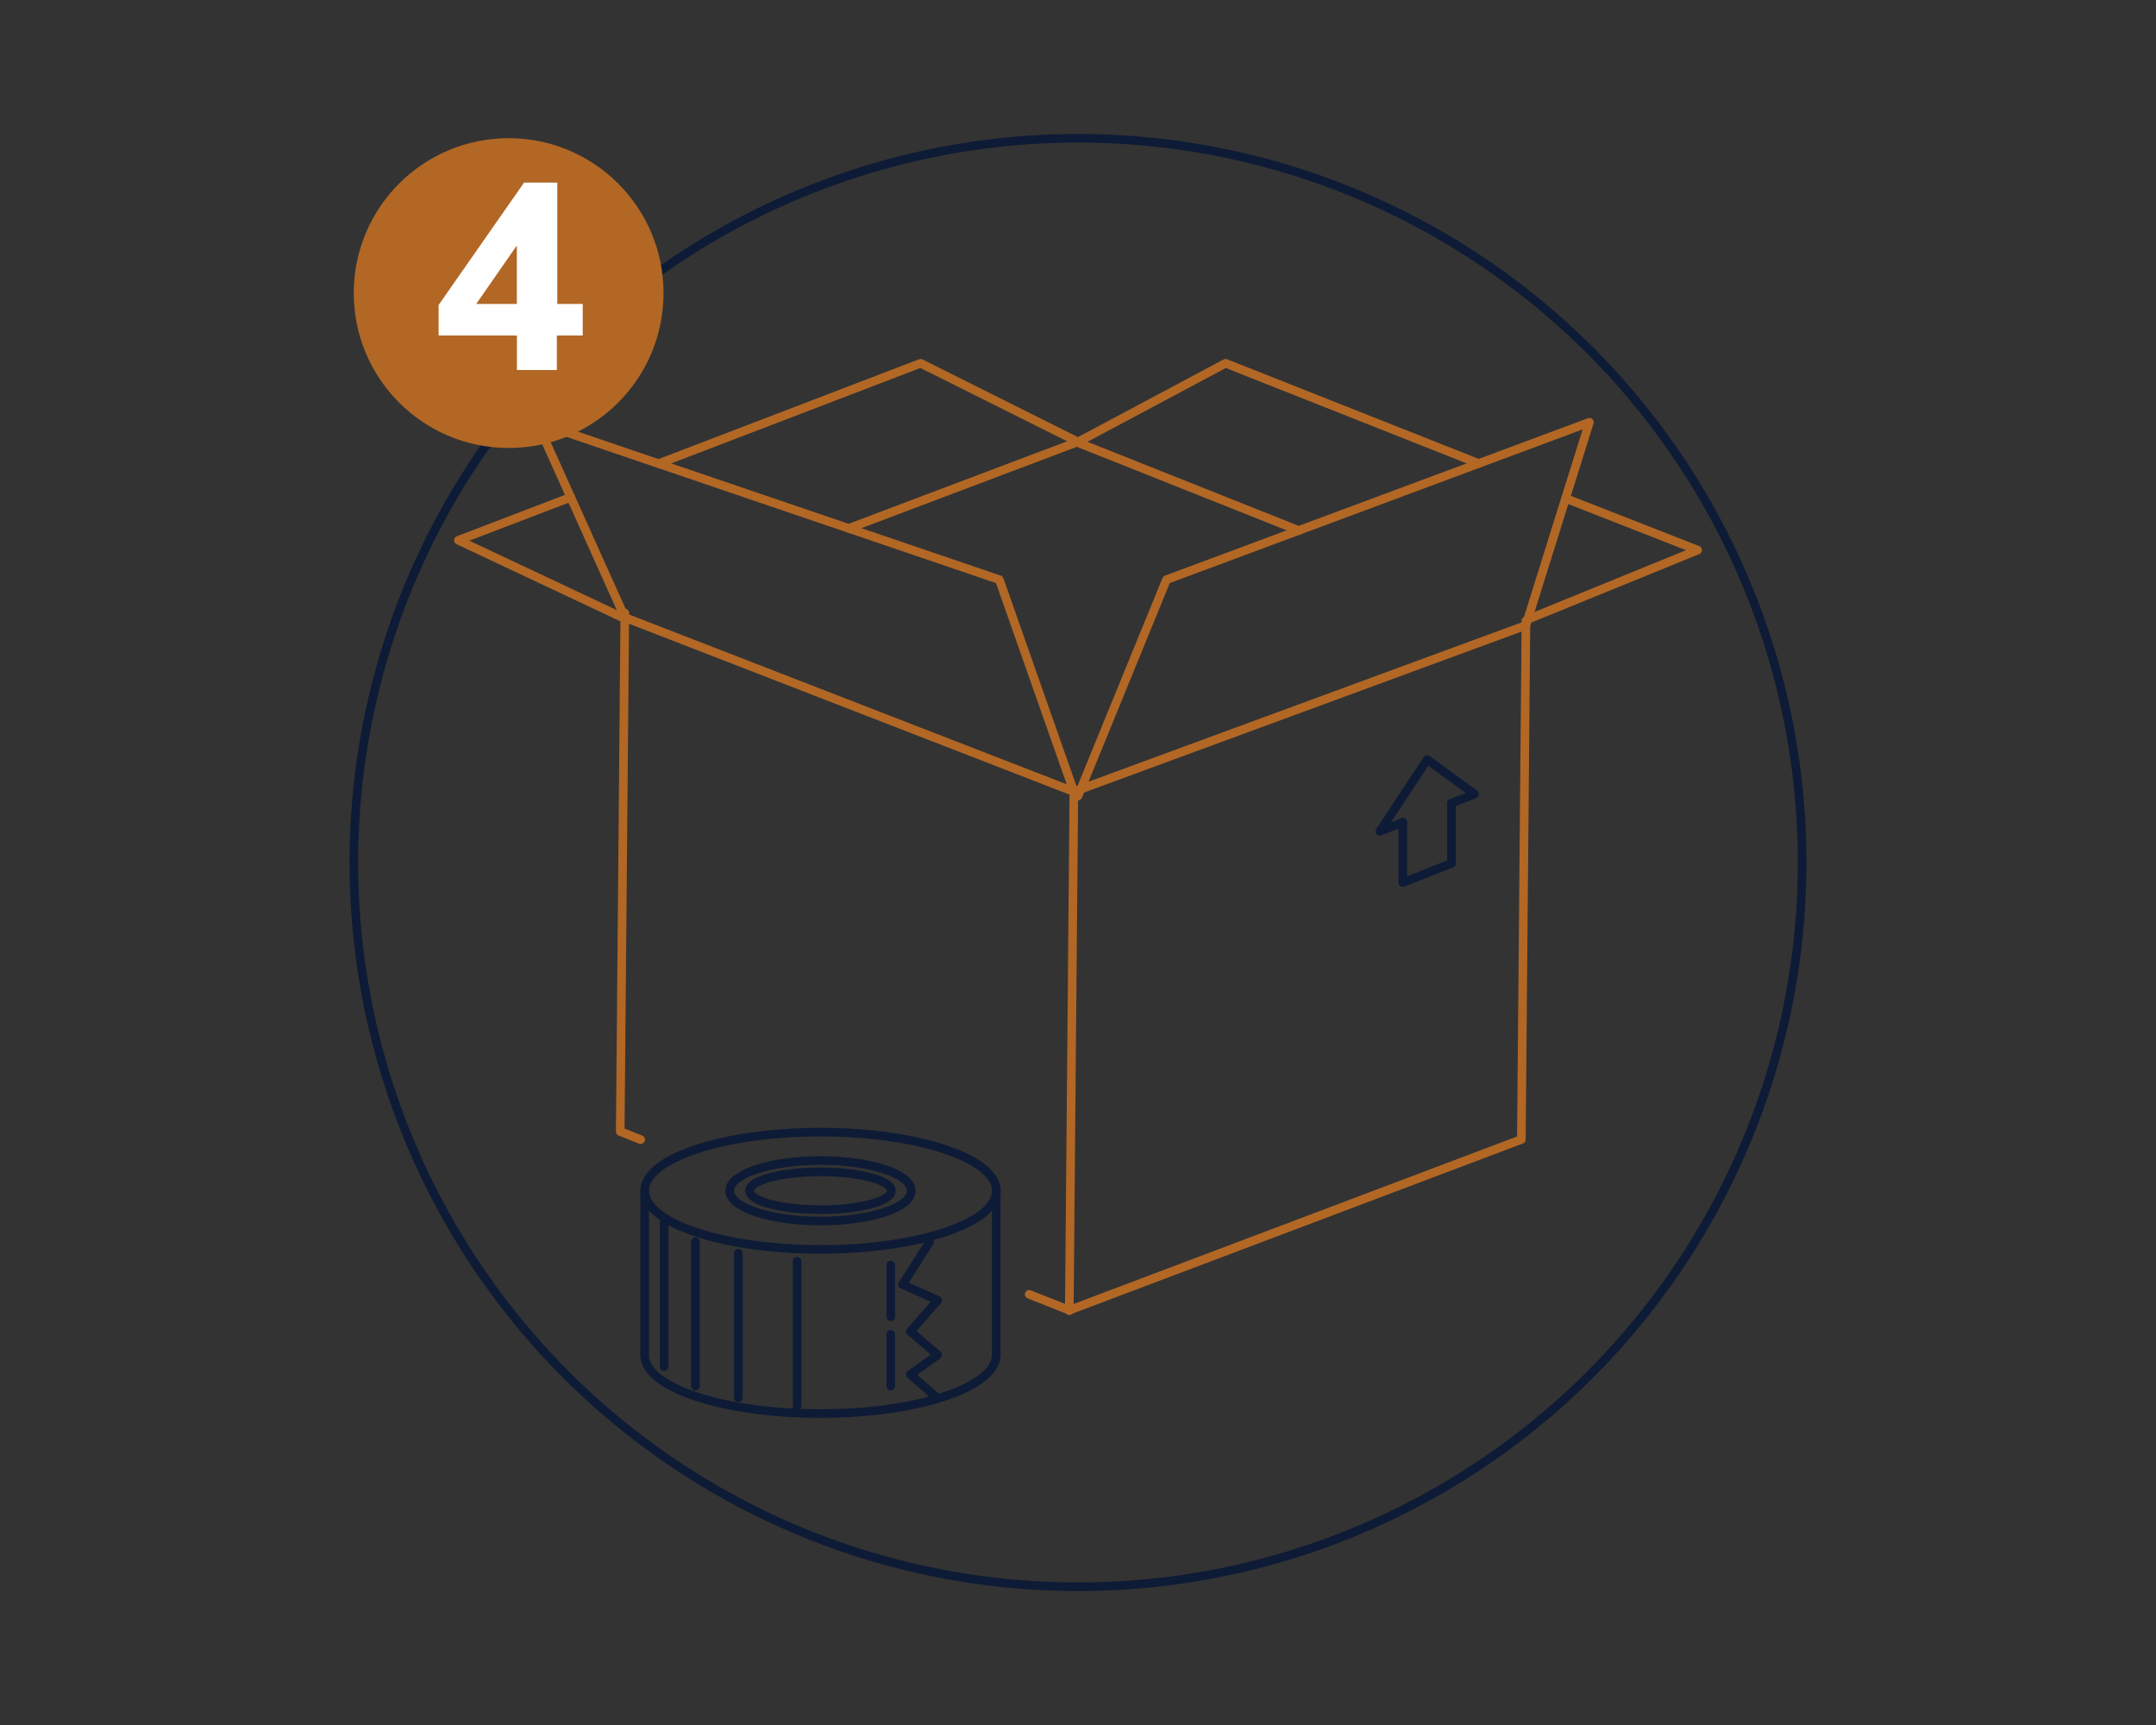 <svg xmlns="http://www.w3.org/2000/svg" viewBox="0 0 250 200"><rect x="0" y="0" width="250" height="200" fill="#333333" stroke="none"/><defs><style>.cls-1,.cls-2,.cls-3{fill:none;}.cls-2{stroke:#0e1b36;}.cls-2,.cls-3{stroke-linecap:round;stroke-linejoin:round;}.cls-3{stroke:#b26725;}.cls-4{fill:#b26725;}.cls-5{fill:#fff;}</style></defs><title>s-04-packing</title><g id="Layer_2" data-name="Layer 2"><g id="Layer_1-2" data-name="Layer 1"><rect class="cls-1" width="250" height="200"/><circle class="cls-2" cx="125" cy="100" r="83.97"/><polyline class="cls-3" points="119.34 150.07 123.99 151.91 176.41 132.11 176.94 71.99"/><polyline class="cls-3" points="72.45 71.07 71.92 131.19 74.29 132.13"/><polyline class="cls-3" points="150.6 61.51 124.87 51.27 98.41 61.26"/><polyline class="cls-3" points="181.8 56.94 176.93 72.51 124.52 91.79 72.45 71.59 62.27 48.96 115.88 67.21 124.52 91.79 123.99 151.97"/><polyline class="cls-3" points="125 92.3 135.26 67.21 184.3 48.96 181.8 56.94"/><polyline class="cls-3" points="181.8 57.89 196.85 63.78 177.25 71.77"/><polyline class="cls-3" points="76.36 53.76 106.75 42.12 125 51.24 142.11 42.12 171.46 53.74"/><polyline class="cls-3" points="72.54 71.77 53.15 62.64 66.2 57.65"/><polyline class="cls-2" points="168.31 93.12 170.98 92.07 165.49 88.07 160 96.39 162.66 95.34"/><polyline class="cls-2" points="168.31 93.12 168.31 100.1 162.66 102.33 162.66 95.34"/><ellipse class="cls-2" cx="95.14" cy="138.06" rx="20.39" ry="6.8"/><path class="cls-2" d="M115.52,157.09c0,3.75-9.13,6.8-20.39,6.8s-20.39-3-20.39-6.8"/><ellipse class="cls-2" cx="95.14" cy="138.06" rx="10.53" ry="3.51"/><ellipse class="cls-2" cx="95.14" cy="138.06" rx="8.23" ry="2.19"/><line class="cls-2" x1="115.52" y1="157.09" x2="115.52" y2="138.06"/><line class="cls-2" x1="74.75" y1="157.09" x2="74.75" y2="138.06"/><line class="cls-2" x1="77.01" y1="141.69" x2="77.01" y2="158.45"/><line class="cls-2" x1="80.64" y1="143.95" x2="80.64" y2="160.71"/><line class="cls-2" x1="85.62" y1="145.31" x2="85.62" y2="162.07"/><line class="cls-2" x1="92.42" y1="146.22" x2="92.42" y2="162.98"/><polyline class="cls-2" points="107.82 143.95 104.65 148.93 108.73 150.75 105.56 154.37 108.73 157.09 105.56 159.35 108.73 162.15"/><line class="cls-2" x1="103.29" y1="146.67" x2="103.29" y2="152.67"/><line class="cls-2" x1="103.29" y1="154.71" x2="103.29" y2="160.71"/><circle class="cls-4" cx="58.98" cy="33.98" r="17.96"/><path class="cls-5" d="M67.57,35.24V38.9h-3v4H59.94v-4H50.86V35.36l9.91-14.19h3.85V35.24Zm-12.35,0h4.71V28.46Z"/></g></g></svg>